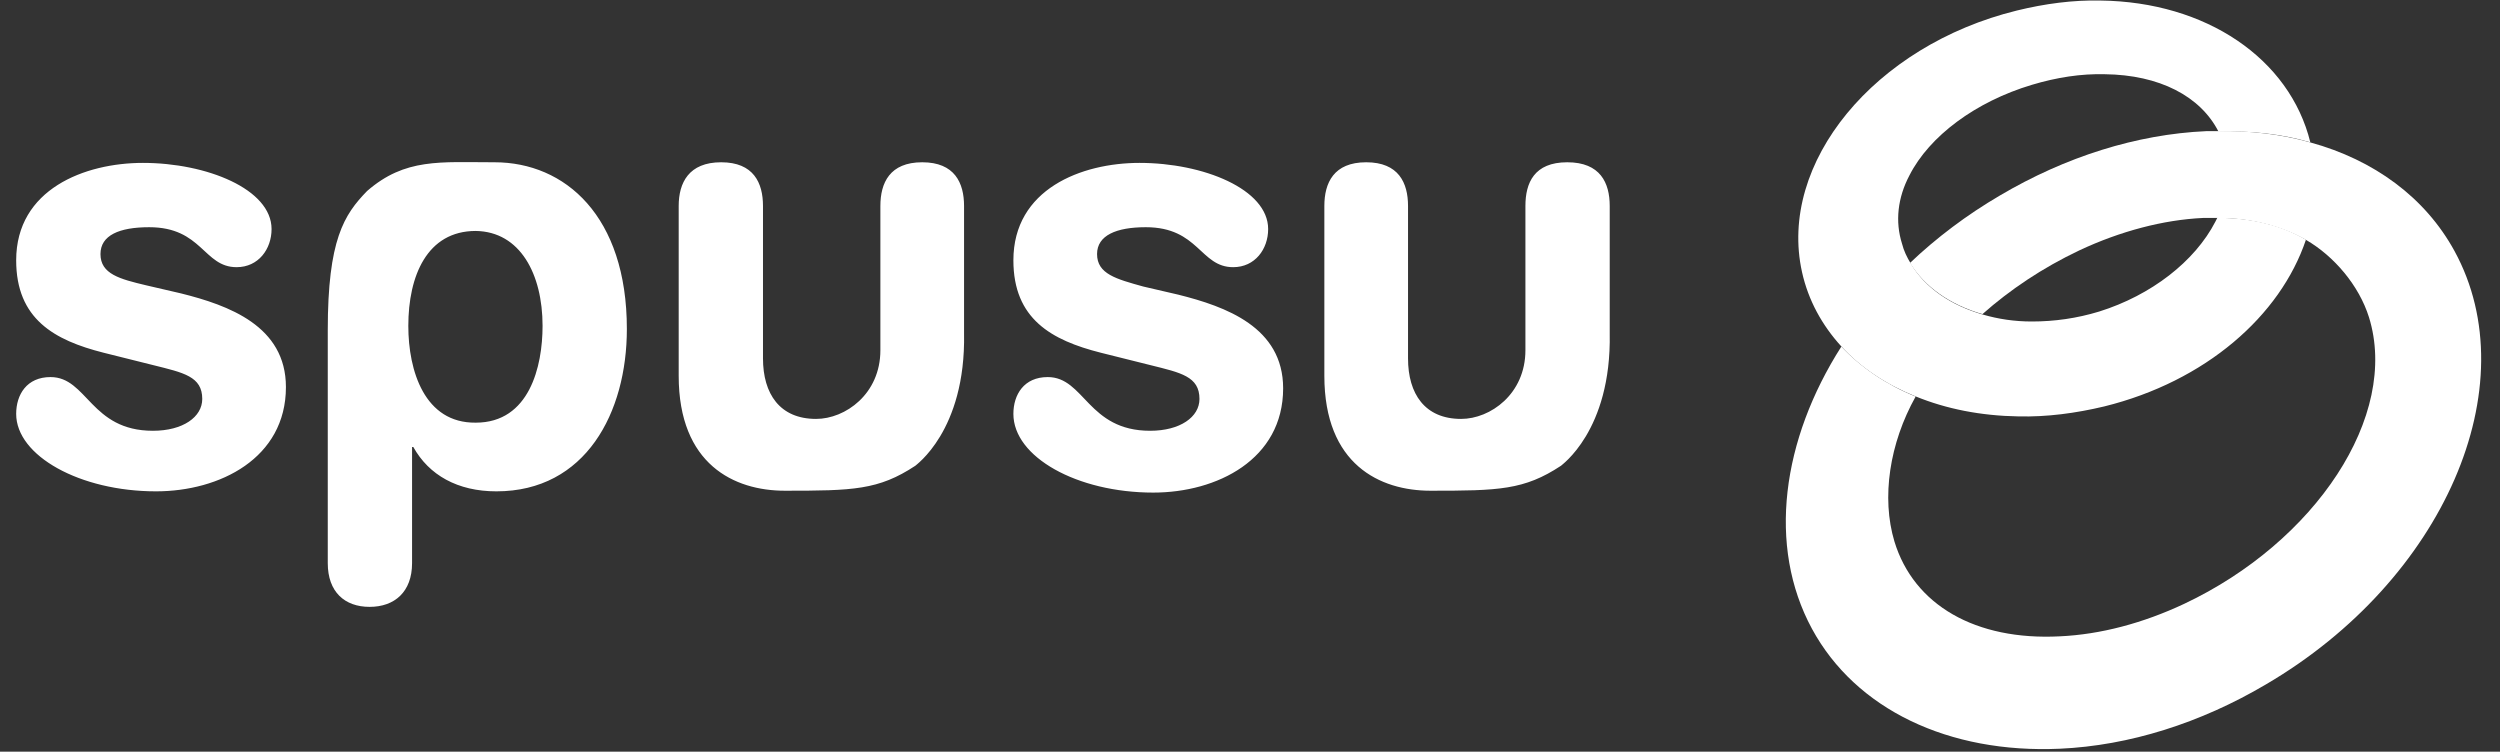 <svg width="755" height="227" viewBox="0 0 755 227" fill="none" xmlns="http://www.w3.org/2000/svg">
<rect x="0" y="0" width="755" height="227" fill="#333333" stroke="none"/>
<g clip-path="url(#clip0_6529_10278)">
<path d="M741.265 75.818C732.402 59.601 716.938 48.286 697.703 43.006C689.029 40.554 679.789 39.423 669.794 39.611H666.211C645.279 40.554 623.781 47.343 603.98 59.035C593.986 64.881 584.746 71.858 576.825 79.401C581.163 86.567 588.894 92.036 598.7 94.865C606.998 87.51 616.804 80.91 627.93 75.63C640.376 69.784 653.388 66.389 665.268 65.824H669.605C679.977 65.824 689.029 68.275 696.383 72.424C704.869 77.327 712.412 86.19 715.43 95.808C724.67 125.603 699.212 163.695 659.611 182.365C647.165 188.21 634.341 191.605 622.084 192.171C596.626 193.491 577.957 182.742 572.111 163.507C568.151 150.306 570.602 133.9 578.523 119.757C569.659 116.174 561.928 110.894 556.082 104.671C538.167 132.769 533.641 164.827 547.219 189.908C560.419 214.234 588.517 227.623 622.084 226.114C643.016 225.172 664.514 218.383 684.314 206.691C738.059 175.199 763.517 116.551 741.265 75.818Z" fill="white"/>
<path d="M697.718 42.971C691.495 17.702 666.225 0.542 634.356 0.164C626.058 -0.024 617.572 1.107 609.086 3.182C566.091 13.742 536.861 49.194 544.216 82.195C546.102 90.681 550.25 98.225 556.096 104.636C561.942 111.048 569.674 116.139 578.537 119.722C587.777 123.494 598.149 125.568 609.652 125.757C618.138 125.945 626.813 124.814 635.487 122.74C666.037 115.197 688.666 95.396 696.398 72.389C689.043 68.052 679.991 65.789 669.62 65.789C669.431 66.166 669.243 66.544 669.054 66.921C662.831 78.99 649.631 89.173 633.979 94.076C627.19 96.15 620.401 97.093 613.612 97.093C608.332 97.093 603.429 96.339 598.903 95.019C589.097 92.19 581.366 86.91 577.028 79.555C575.897 77.67 574.954 75.784 574.388 73.521C572.314 66.921 573.068 59.755 576.651 52.966C582.686 41.086 596.64 30.714 613.612 25.622C621.155 23.359 628.51 22.228 635.676 22.416C652.082 22.605 664.528 29.017 669.997 39.766C679.803 39.389 689.232 40.52 697.718 42.971ZM486.134 100.676V62.206C486.134 55.229 483.305 49.006 473.311 49.006C463.316 49.006 460.676 55.229 460.676 62.206V105.768C460.676 118.968 450.116 126.511 441.253 126.511C430.315 126.511 425.224 118.968 425.224 108.219V62.206C425.224 55.229 422.395 49.006 412.589 49.006C402.783 49.006 399.954 55.229 399.954 62.206V113.499C399.954 140.277 416.738 148.198 432.012 148.198C452.567 148.198 460.299 148.009 471.425 140.654C471.236 140.654 486.7 130.283 486.134 100.676ZM331.312 76.727C331.312 71.07 337.158 68.618 346.021 68.618C362.05 68.618 362.427 80.687 372.422 80.687C379.022 80.687 382.982 75.218 382.982 69.184C382.982 57.115 363.37 49.194 344.135 49.194C326.598 49.194 306.043 57.115 306.043 78.613C306.043 96.339 317.546 102.75 332.444 106.522L347.53 110.294C356.581 112.556 362.239 113.688 362.239 120.477C362.239 125.945 356.393 130.094 347.341 130.094C328.483 130.094 327.541 113.877 316.414 113.877C309.249 113.877 306.043 119.157 306.043 125.003C306.043 138.014 325.278 148.763 348.284 148.763C367.519 148.763 387.508 138.769 387.508 117.271C387.508 98.79 370.159 92.567 355.827 88.984L345.267 86.533C337.158 84.27 331.312 82.761 331.312 76.727ZM291.145 100.676V62.206C291.145 55.229 288.316 49.006 278.51 49.006C268.704 49.006 265.876 55.229 265.876 62.206V105.768C265.876 118.968 255.315 126.511 246.452 126.511C235.515 126.511 230.423 118.968 230.423 108.219V62.206C230.423 55.229 227.595 49.006 217.789 49.006C207.983 49.006 204.965 55.229 204.965 62.206V113.499C204.965 140.277 221.749 148.198 237.023 148.198C257.578 148.198 265.31 148.009 276.436 140.654C276.247 140.654 291.711 130.283 291.145 100.676ZM189.313 99.356C189.313 65.224 170.644 49.006 149.335 49.006C132.929 49.006 122.368 47.686 110.865 57.681C103.888 64.846 98.985 72.389 98.985 99.733V170.073C98.985 178.747 104.076 183.273 111.62 183.273C119.163 183.273 124.443 178.747 124.443 170.073V134.997H124.82C129.534 143.483 138.209 148.386 149.901 148.386C176.867 148.386 189.313 124.625 189.313 99.356ZM163.855 98.413C163.855 110.671 159.895 127.643 143.678 127.643C128.214 127.831 123.311 111.991 123.311 98.413C123.311 83.327 128.969 69.749 143.678 69.749C157.067 69.938 163.855 82.761 163.855 98.413ZM30.343 76.727C30.343 71.07 36 68.618 45.052 68.618C61.081 68.618 61.458 80.687 71.453 80.687C78.053 80.687 82.013 75.218 82.013 69.184C82.013 57.115 62.401 49.194 43.166 49.194C25.628 49.194 4.885 57.115 4.885 78.613C4.885 96.339 16.388 102.75 31.286 106.522L46.372 110.294C55.423 112.556 61.081 113.688 61.081 120.477C61.081 125.945 55.235 130.094 46.183 130.094C27.326 130.094 26.383 113.877 15.257 113.877C8.091 113.877 4.885 119.157 4.885 125.003C4.885 137.637 24.12 148.386 47.126 148.386C66.361 148.386 86.35 138.392 86.35 116.894C86.35 98.413 69.001 92.19 54.669 88.607L44.109 86.156C36.189 84.27 30.343 82.761 30.343 76.727Z" fill="white"/>
</g>
<defs>
<clipPath id="clip0_6529_10278">
<rect width="754.309" height="226.293" fill="white"/>
</clipPath>
</defs>
</svg>

